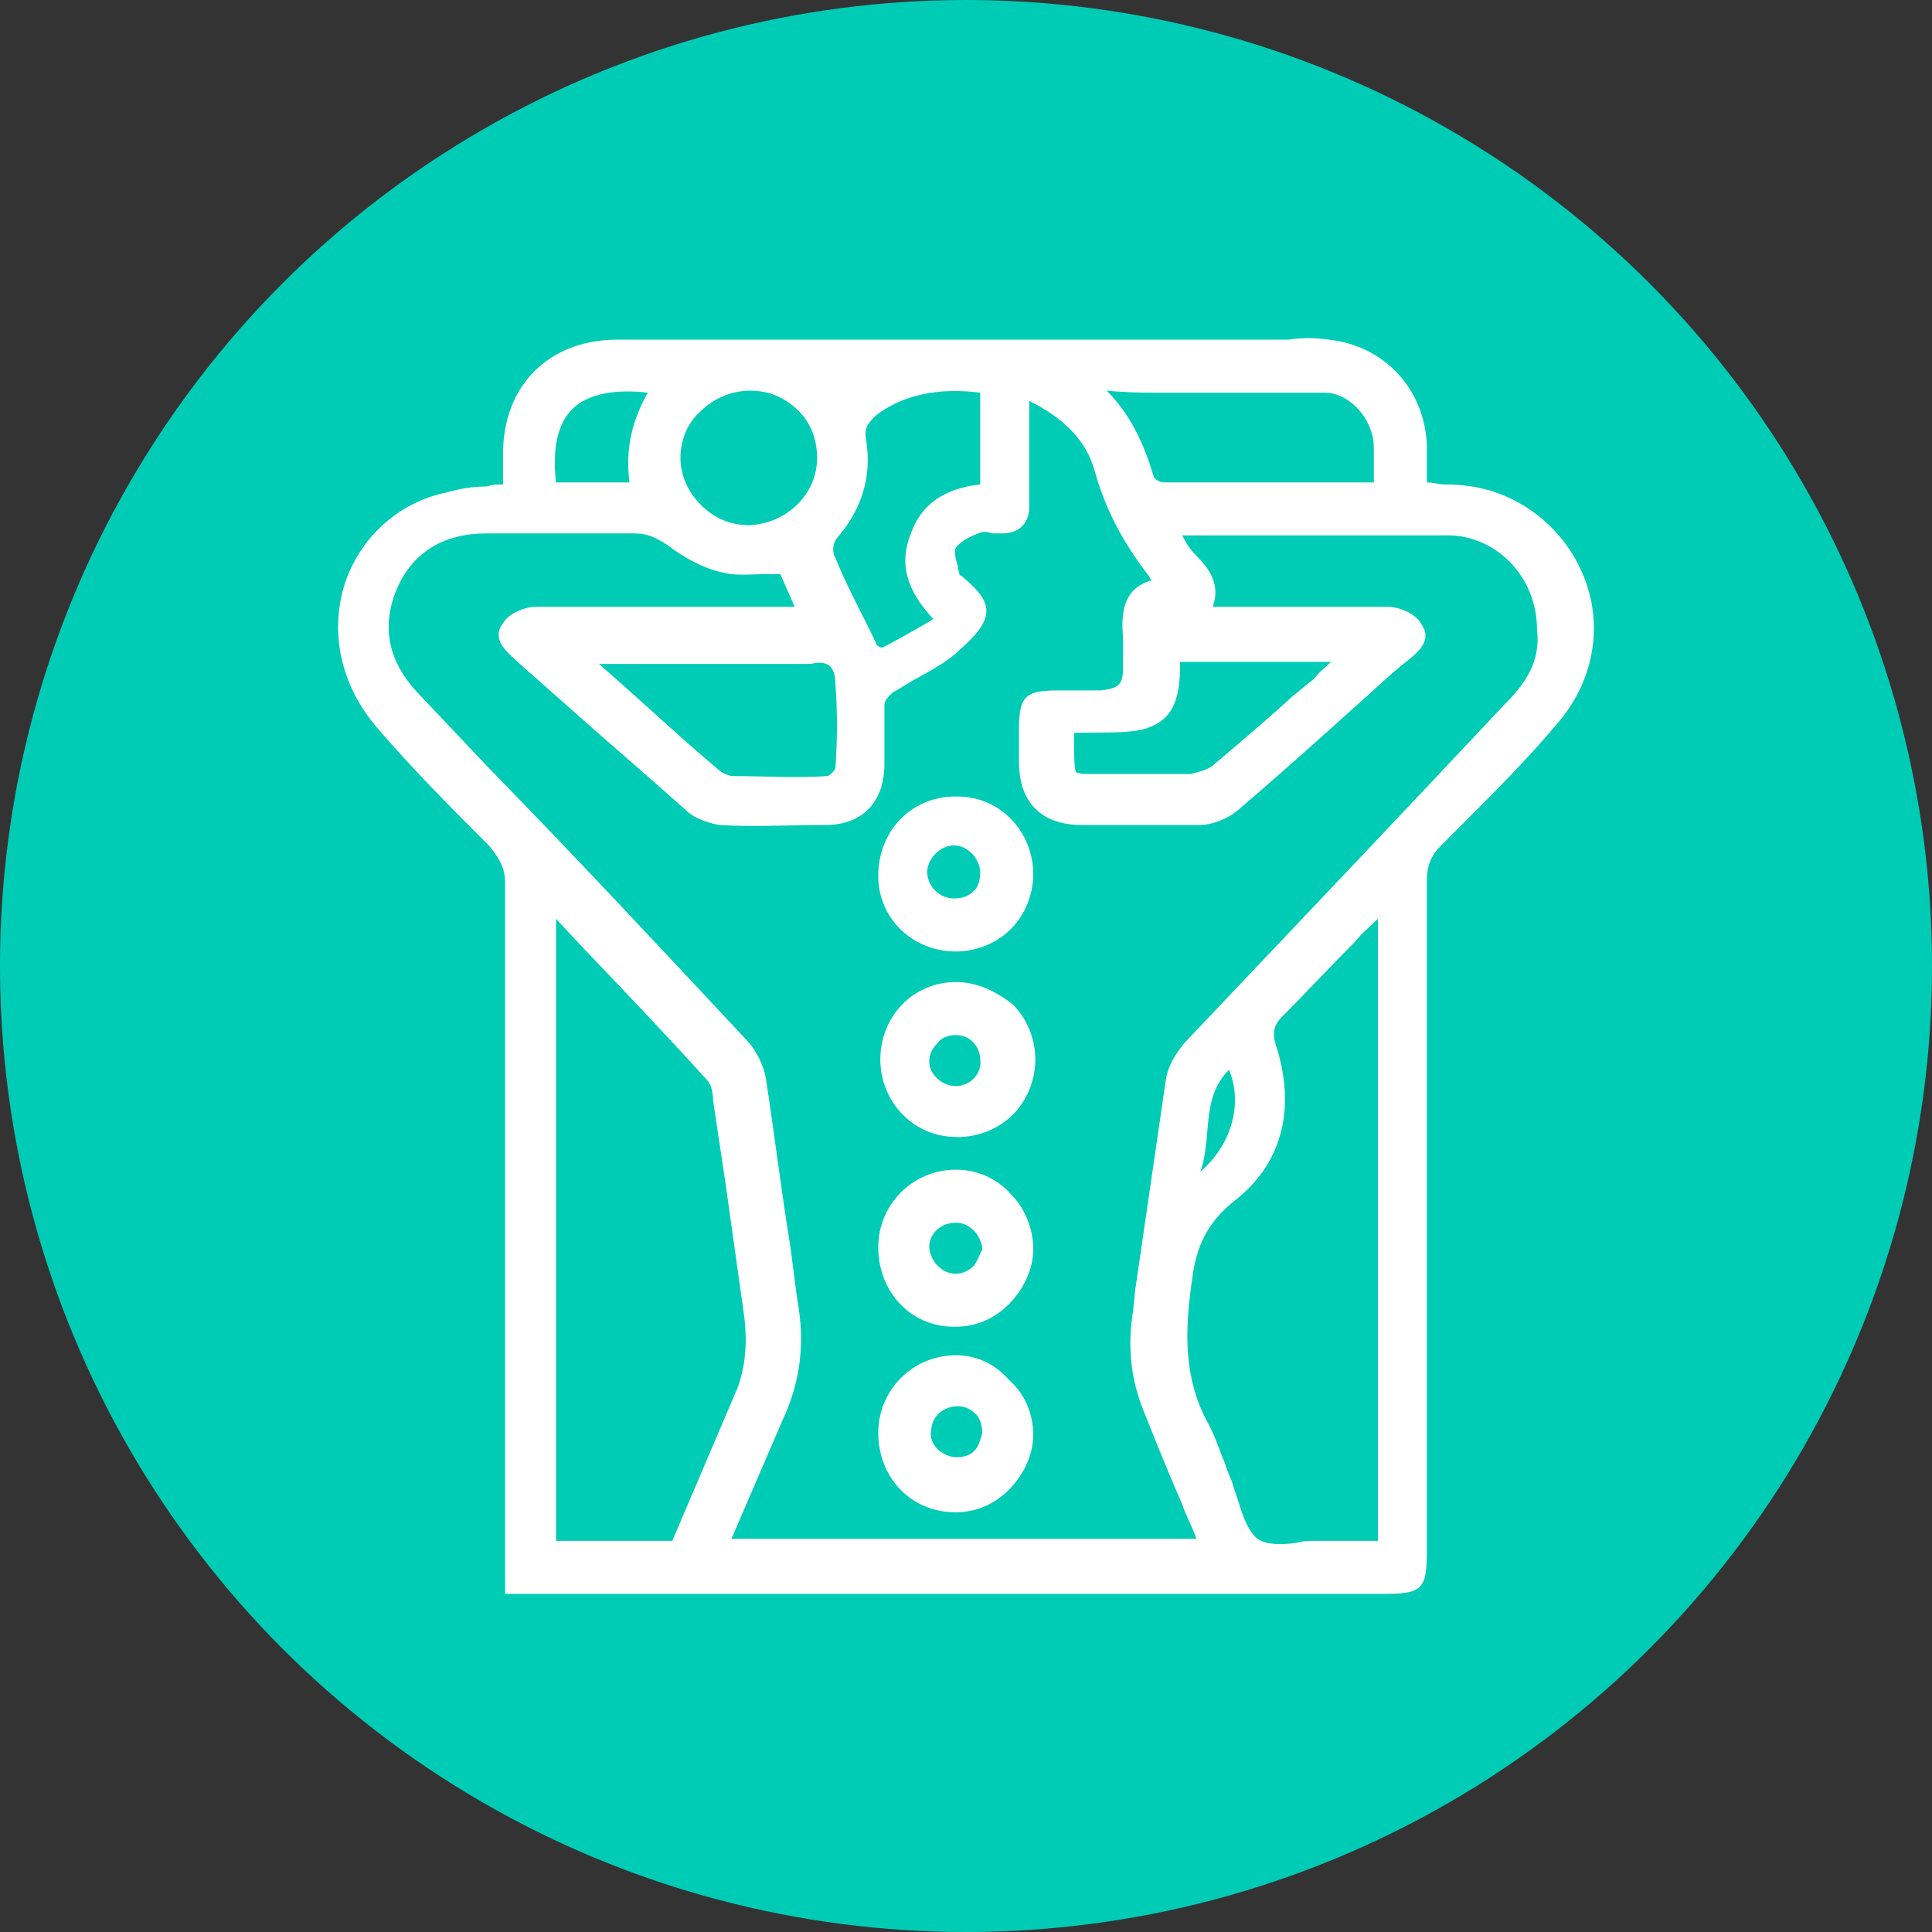 <svg xmlns="http://www.w3.org/2000/svg" xmlns:xlink="http://www.w3.org/1999/xlink" id="Capa_1" x="0px" y="0px" width="170.079px" height="170.079px" viewBox="425.195 66.615 170.079 170.079" xml:space="preserve"><rect x="425.195" y="66.615" width="170.079" height="170.079" fill="#333333" stroke="none"/><circle fill="#00CCB6" cx="510.234" cy="151.655" r="85.04"></circle><g>	<g>		<path fill="#FFFFFF" d="M509.333,136.731L509.333,136.731c-3.949,0-6.822,3.052-6.822,7.002c0,3.77,3.053,6.643,6.822,6.643l0,0   c1.795,0,3.591-0.719,4.848-1.976c1.257-1.256,1.974-3.052,1.974-4.847c0-1.796-0.717-3.591-1.974-4.848   C512.745,137.27,511.128,136.731,509.333,136.731z M510.769,145.169c-0.359,0.359-0.897,0.539-1.616,0.539   c-1.256,0-2.333-1.078-2.333-2.333c0-1.077,1.077-2.334,2.333-2.334l0,0l0,0c0.538,0,1.077,0.179,1.616,0.718   c0.359,0.359,0.719,1.078,0.719,1.616C511.488,144.093,511.308,144.811,510.769,145.169z"></path>		<path fill="#FFFFFF" d="M564.989,118.42c-1.258-4.129-4.489-7.361-8.619-8.618c-1.257-0.359-2.513-0.539-3.948-0.539   c-0.54,0-1.078-0.179-1.616-0.179v-0.719c0-0.897,0-1.616,0-2.514c-0.181-5.026-3.77-8.796-8.617-9.335   c-1.257-0.18-2.334-0.18-3.591,0c-0.359,0-0.898,0-1.257,0h-10.233c-15.799,0-31.597,0-47.576,0   c-5.924,0-10.054,3.95-10.054,10.054c0,0.718,0,1.436,0,2.154v0.539c-0.539,0-0.897,0-1.436,0.18   c-1.257,0-2.334,0.179-3.591,0.538c-4.308,0.898-7.719,4.129-8.976,8.258c-1.257,4.31-0.18,8.797,2.873,12.388   c3.231,3.771,6.822,7.361,9.874,10.413c0.898,1.077,1.437,1.975,1.437,3.231c0,5.386,0,61.579,0,62.117v0.539h77.557   c3.231,0,3.591-0.539,3.591-3.77v-9.517c0-16.516,0-33.033,0-49.549c0-1.257,0.359-2.155,1.257-3.052l1.795-1.795   c2.873-2.873,5.925-5.924,8.618-9.156C565.167,126.858,566.244,122.549,564.989,118.42z M527.465,101.184   c5.027,0,9.695,0,14.363,0c1.796,0,3.59,1.616,4.129,3.59c0.18,0.54,0.18,1.077,0.18,1.616c0,0.718,0,1.437,0,2.155v0.539l0,0   c-0.18,0-0.358,0-0.538,0h-1.617c-5.385,0-10.95,0-16.337,0c-0.358,0-0.896-0.359-0.896-0.539   c-0.898-3.052-2.155-5.565-4.131-7.541C524.414,101.184,526.03,101.184,527.465,101.184z M529.083,124.882h13.285l0,0   c-0.539,0.539-1.079,0.898-1.437,1.437l-1.976,1.615c-2.154,1.975-4.488,3.95-6.822,5.925c-0.539,0.539-1.436,0.718-2.154,0.898   c-1.974,0-3.949,0-5.924,0c-0.719,0-1.438,0-2.155,0c-1.076,0-1.794,0-1.975-0.18c-0.18-0.179-0.18-1.974-0.18-3.052   c0-0.179,0-0.179,0-0.359c0.719-0.179,5.206,0.18,6.643-0.539C528.902,129.73,529.083,127.217,529.083,124.882z M498.92,113.931   c2.154-2.514,3.052-5.386,2.514-8.617c-0.18-1.078,0.179-1.437,0.897-2.155c2.873-2.155,6.283-2.334,9.156-1.975v8.079   c-3.231,0.359-5.207,1.795-6.104,4.309c-1.077,2.693-0.359,5.027,1.974,7.54l-0.896,0.54c-1.257,0.717-2.514,1.436-3.591,1.975   l0,0c-0.179,0-0.539-0.18-0.539-0.359c-1.078-2.334-2.514-4.847-3.591-7.541C498.382,115.187,498.561,114.29,498.92,113.931z    M498.74,126.858c0.18,2.333,0.18,4.667,0,7.36c0,0.18-0.539,0.718-0.718,0.718c-2.872,0.18-5.565,0-8.258,0   c-0.359,0-0.718-0.179-1.077-0.359c-3.232-2.693-6.283-5.565-9.335-8.258l-1.436-1.257h18.67   C498.022,124.703,498.74,125.241,498.74,126.858z M486.892,102.801c1.077-1.078,2.693-1.796,4.309-1.796l0,0   c1.616,0,3.051,0.539,4.309,1.796c1.076,1.077,1.616,2.514,1.616,4.129c0,3.231-2.693,5.745-5.925,5.924   c-1.616,0-3.052-0.539-4.309-1.795c-1.077-1.077-1.794-2.513-1.794-4.129C485.097,105.493,485.635,103.877,486.892,102.801z    M475.581,102.62c1.257-1.257,3.591-1.795,6.643-1.436c-1.436,2.514-1.975,5.027-1.616,7.9h-6.463   C473.786,106.032,474.324,103.877,475.581,102.62z M474.145,202.26v-54.757l2.514,2.693c3.771,3.949,7.361,7.72,10.771,11.489   c0.359,0.359,0.539,1.078,0.539,1.796c0.359,2.334,0.718,4.848,1.077,7.182c0.539,3.77,1.078,7.72,1.616,11.489   c0.359,2.514,0.18,4.668-0.539,6.643l0,0l-5.745,13.466H474.145L474.145,202.26z M546.317,202.26h-1.257c-1.257,0-2.692,0-3.949,0   c-0.539,0-1.257,0-1.796,0.179c-1.257,0.18-2.691,0.18-3.411-0.358c-0.719-0.538-1.256-1.795-1.616-3.052   c-0.18-0.539-0.358-1.078-0.539-1.617c-0.179-0.718-0.537-1.257-0.717-1.975c-0.539-1.257-0.898-2.514-1.616-3.771   c-1.975-3.769-1.975-7.719-1.258-12.565c0.361-2.693,1.258-4.849,3.771-6.824c4.129-3.23,5.386-8.078,3.59-13.644   c-0.358-1.076-0.179-1.795,0.539-2.513c2.154-2.154,4.13-4.309,6.463-6.643c0.539-0.718,1.258-1.257,1.975-1.975v54.757H546.317z    M530.876,169.763c1.078-3.229,0-6.462,2.515-8.976C534.648,163.841,533.57,167.43,530.876,169.763z M557.626,128.652   c-8.258,8.797-18.132,19.21-28.186,29.803c-0.719,0.896-1.436,1.974-1.615,3.23c-0.898,6.104-1.796,12.389-2.694,18.492   l-0.18,1.795c-0.538,3.232-0.179,6.104,0.898,8.798c1.077,2.692,2.155,5.385,3.412,8.259c0.358,1.076,0.896,1.975,1.257,3.052   h-40.934l4.488-10.414c1.437-3.052,1.974-6.282,1.437-9.874c-0.359-2.153-0.54-4.308-0.898-6.462   c-0.717-4.489-1.256-8.977-1.974-13.646c-0.18-1.257-0.898-2.692-1.795-3.591c-7.54-8.078-15.081-16.157-22.621-23.877   l-6.283-6.642c-2.514-2.694-3.232-5.746-1.795-9.156c1.435-3.232,4.128-4.848,7.899-4.848c1.616,0,3.052,0,4.667,0   c2.693,0,5.566,0,8.259,0c1.257,0,1.976,0.359,3.053,1.077c1.435,1.077,3.051,1.975,4.667,2.333   c1.257,0.359,2.514,0.18,3.771,0.18c0.539,0,0.898,0,1.437,0l1.257,2.873h-6.464c-5.385,0-10.771,0-16.336,0   c-0.898,0-2.335,0.539-2.873,1.436c-1.077,1.437,0.359,2.514,1.078,3.232c1.616,1.436,3.052,2.693,4.667,4.13   c3.412,3.051,7.002,6.103,10.413,9.155c0.718,0.718,1.975,1.077,2.873,1.257c3.052,0.179,6.104,0,9.335,0   c3.232,0,5.207-1.975,5.207-5.386c0-0.719,0-1.437,0-1.975c0-1.077,0-2.154,0-3.232c0-0.359,0.359-0.718,0.718-1.076   c0.718-0.359,1.437-0.898,2.155-1.257c1.257-0.718,2.692-1.437,3.769-2.514c1.437-1.256,2.334-2.334,2.334-3.411   c0-1.077-0.897-1.975-2.154-3.052c0,0-0.18-0.18-0.18,0c0-0.18-0.179-0.538-0.179-0.897c-0.179-0.539-0.359-1.257-0.179-1.616   c0.179-0.18,0.539-0.718,1.975-1.257c0.359-0.18,0.718-0.18,1.257,0c0.359,0,0.538,0,0.897,0c1.436,0,2.334-0.898,2.334-2.333   c0-0.718,0-1.437,0-1.975v-7.361c3.232,1.616,5.027,3.59,5.746,6.104c0.896,3.232,2.332,6.104,4.666,9.156   c0.18,0.18,0.18,0.359,0.36,0.539c-2.514,0.718-2.694,2.873-2.514,5.026c0,0.718,0,1.616,0,2.334v0.359   c0,1.437-0.36,1.795-1.975,1.975c-0.899,0-1.616,0-2.514,0h-1.257c-2.872,0-3.412,0.538-3.412,3.411c0,0.897,0,1.975,0,2.873   c0,3.591,1.976,5.565,5.566,5.565h1.974c2.693,0,5.567,0,8.26,0c1.257,0,2.514-0.539,3.41-1.257   c3.591-3.052,7.181-6.284,10.772-9.515c1.437-1.257,2.692-2.514,4.309-3.771c0.897-0.718,2.154-1.795,1.077-3.232   c-0.538-0.897-1.975-1.436-2.872-1.436c-3.412,0-6.822,0-10.233,0c-1.077,0-2.155,0-3.412,0c-0.537,0-1.076,0-1.794,0   c0.718-1.975-0.36-3.412-1.436-4.489c-0.54-0.538-0.898-1.077-1.257-1.795c2.153,0,4.308,0,6.462,0c5.564,0,11.49,0,17.235,0   c4.129,0.179,7.54,3.77,7.54,8.258C560.859,124.882,559.421,126.858,557.626,128.652z"></path>		<path fill="#FFFFFF" d="M509.333,169.585L509.333,169.585c-3.77,0-6.822,3.053-6.822,6.823c0,3.95,2.873,7.001,6.643,7.001   c0,0,0,0,0.18,0c1.795,0,3.412-0.718,4.668-1.974c1.257-1.258,2.153-3.053,2.153-4.848c0-1.797-0.717-3.592-1.974-4.849   C512.924,170.303,511.128,169.585,509.333,169.585z M510.949,178.023c-0.359,0.359-0.898,0.719-1.616,0.719l0,0   c-0.539,0-1.077-0.181-1.616-0.719c-0.359-0.358-0.718-1.077-0.718-1.615c0-1.257,1.078-2.155,2.334-2.155l0,0   c0.539,0,1.077,0.18,1.616,0.719c0.359,0.359,0.719,1.076,0.719,1.616C511.488,176.946,511.308,177.485,510.949,178.023z"></path>		<path fill="#FFFFFF" d="M509.333,153.068c-3.77,0-6.642,3.053-6.642,6.822c0,1.795,0.718,3.591,1.975,4.849   c1.257,1.256,2.872,1.974,4.846,1.974l0,0c1.796,0,3.591-0.718,4.848-1.974c1.257-1.258,1.976-3.054,1.976-4.849   c0-1.796-0.719-3.59-1.976-4.847C512.745,153.787,511.128,153.068,509.333,153.068z M509.333,162.225L509.333,162.225   c-1.257,0-2.334-1.078-2.334-2.155c0-0.539,0.181-1.077,0.718-1.615c0.359-0.539,1.077-0.719,1.616-0.719l0,0   c0.539,0,1.077,0.18,1.436,0.538c0.359,0.359,0.719,0.897,0.719,1.616C511.667,161.147,510.59,162.225,509.333,162.225z"></path>		<path fill="#FFFFFF" d="M509.333,185.923L509.333,185.923c-3.77,0-6.822,3.053-6.822,6.822c0,3.949,2.873,7.002,6.822,7.002l0,0   c1.795,0,3.412-0.718,4.668-1.975s2.153-3.053,2.153-4.849c0-1.795-0.717-3.59-2.153-4.847   C512.745,186.641,511.128,185.923,509.333,185.923z M510.949,194.36c-0.359,0.359-0.898,0.538-1.616,0.538   c-0.539,0-1.257-0.358-1.616-0.718c-0.359-0.359-0.718-1.077-0.537-1.616c0-1.257,1.077-2.152,2.333-2.152l0,0   c0.539,0,1.078,0.178,1.616,0.717c0.359,0.36,0.539,1.077,0.539,1.616C511.488,193.463,511.308,194.002,510.949,194.36z"></path>	</g></g></svg>